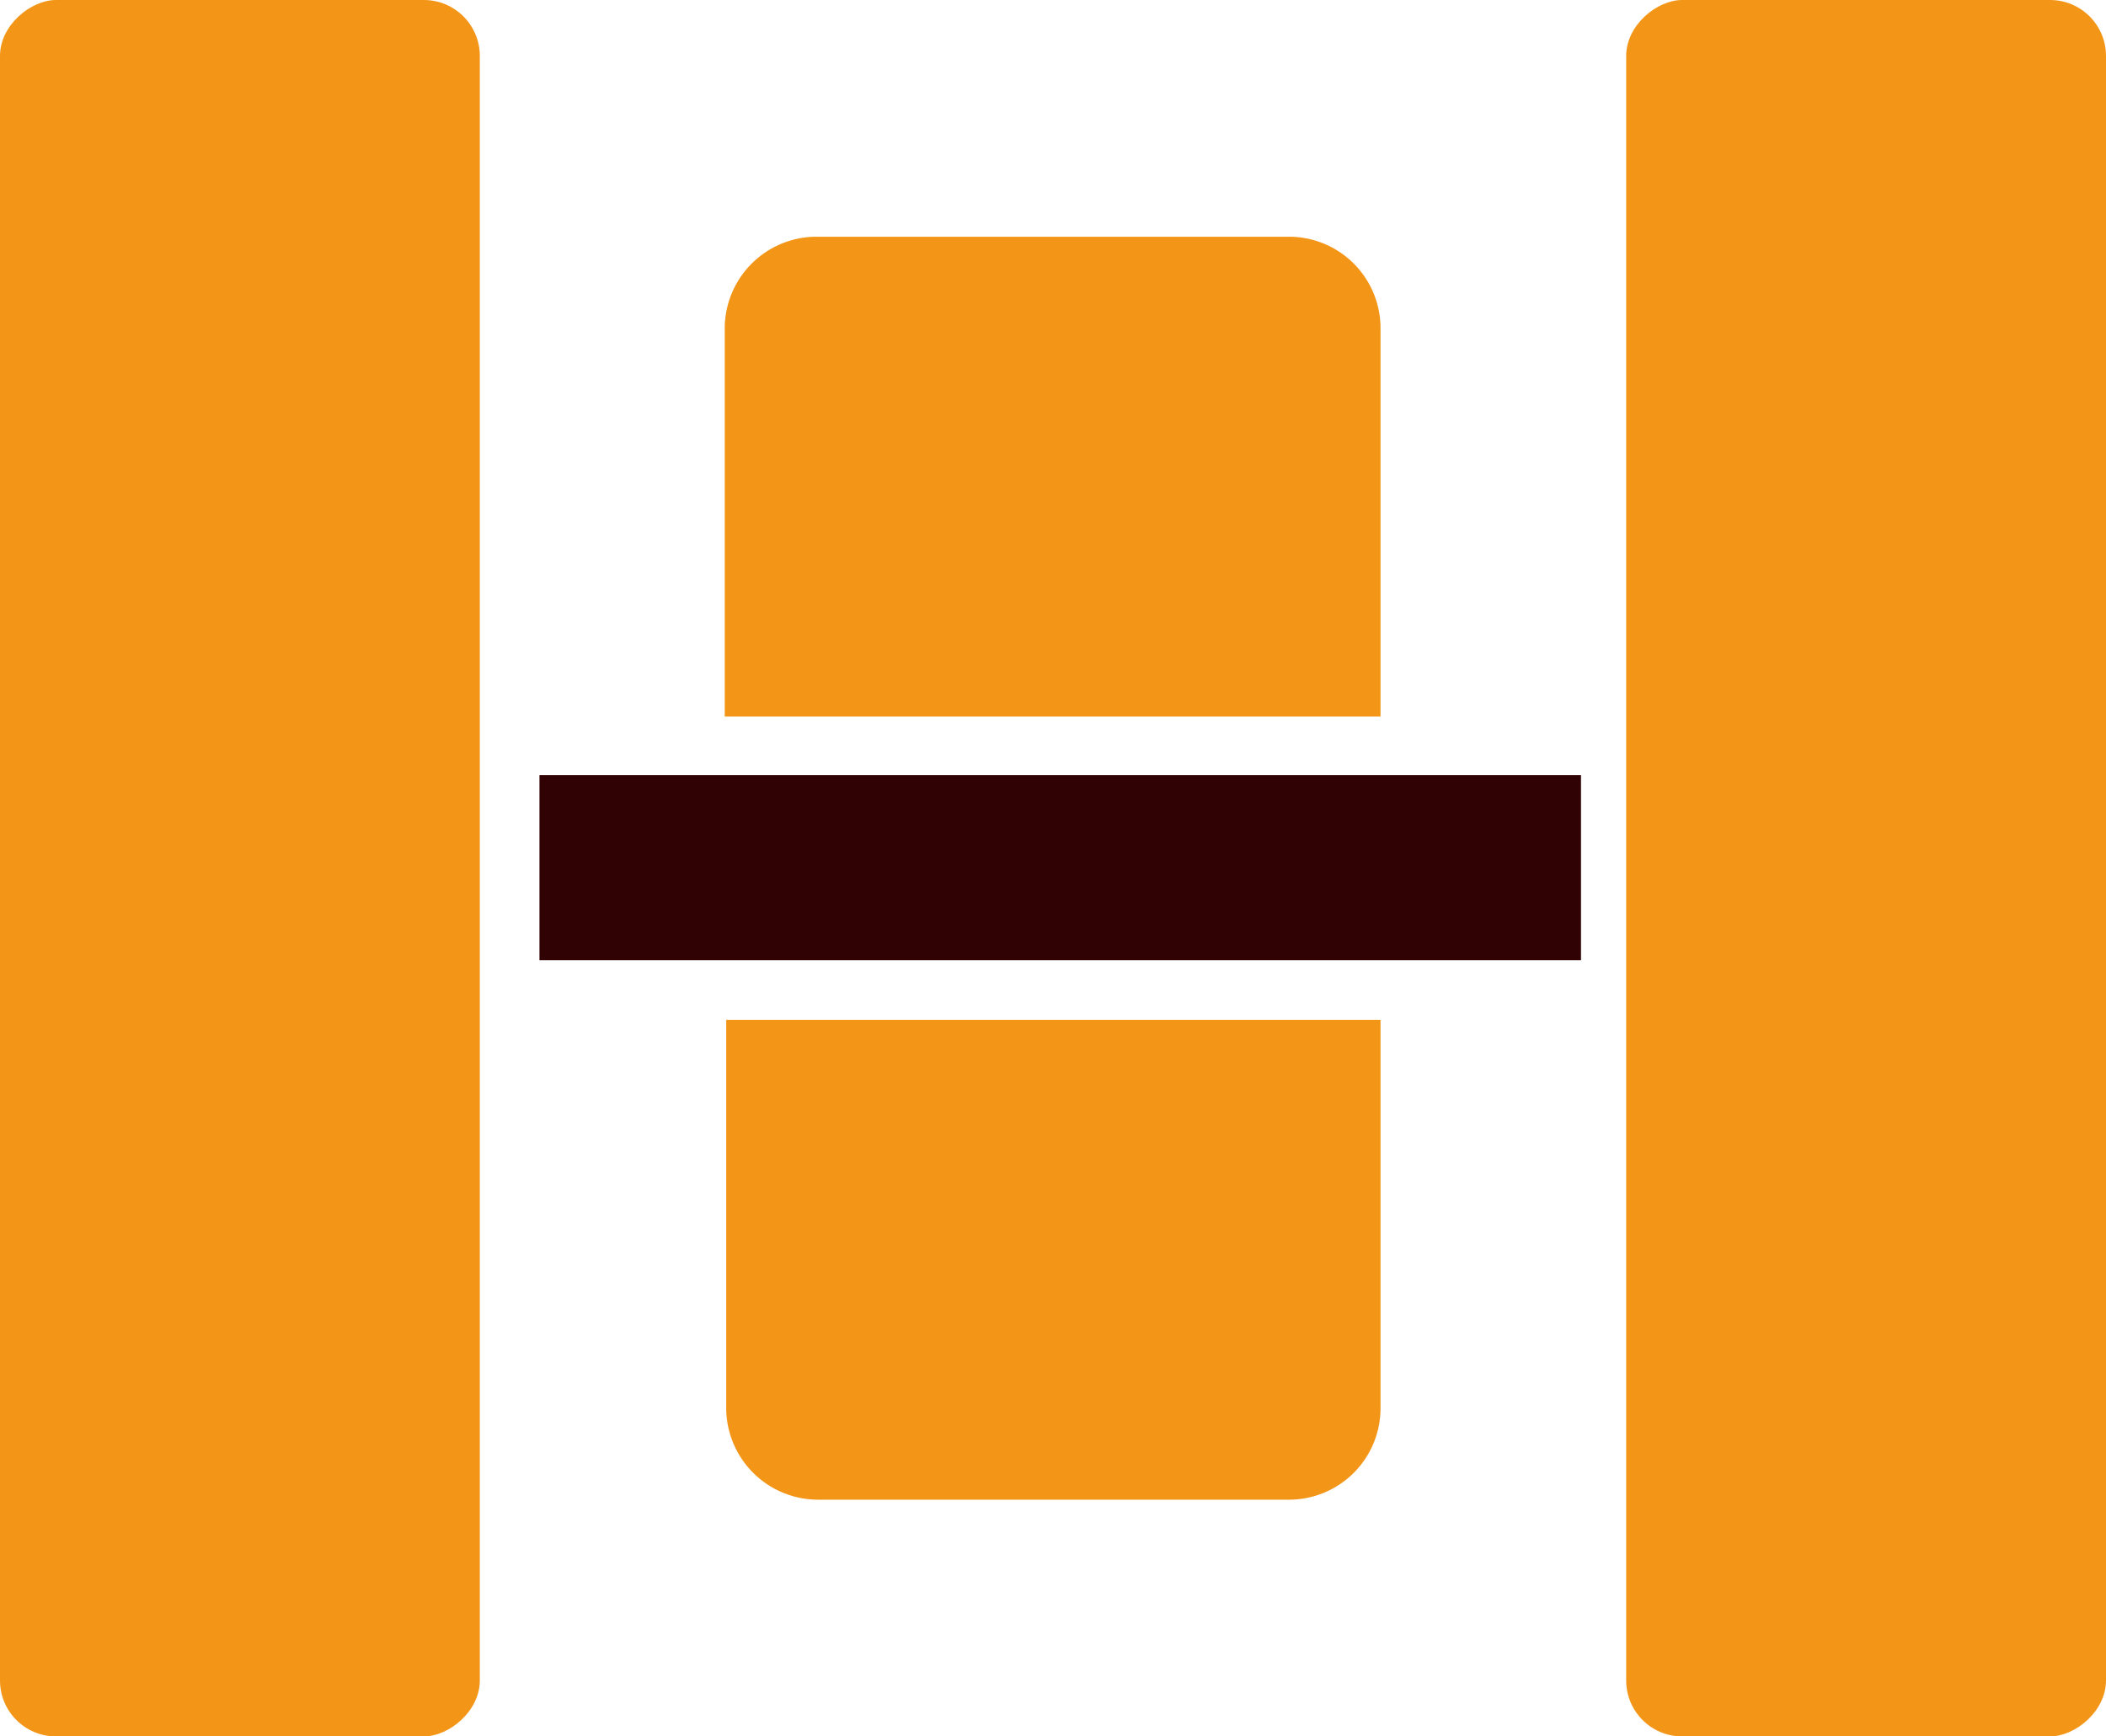 <svg xmlns="http://www.w3.org/2000/svg" viewBox="0 0 56.84 46.87"><defs><style>.cls-1{fill:#f39618;}.cls-2{fill:#300204;}</style></defs><g id="图层_2" data-name="图层 2"><g id="图层_1-2" data-name="图层 1"><path class="cls-1" d="M37.26,8.87V19.34H19.56V8.87A2.48,2.48,0,0,1,22,6.39H34.81A2.47,2.47,0,0,1,37.26,8.87Z"/><path class="cls-1" d="M34.81,40.48H22.09A2.48,2.48,0,0,1,19.6,38V27.53H37.26V38A2.47,2.47,0,0,1,34.81,40.48Z"/><rect class="cls-2" x="14.56" y="20.92" width="28.11" height="5"/><rect class="cls-1" x="26.93" y="16.96" width="46.87" height="12.95" rx="1.51" transform="translate(73.8 -26.93) rotate(90)"/><rect class="cls-1" x="-16.96" y="16.96" width="46.87" height="12.95" rx="1.51" transform="translate(29.91 16.96) rotate(90)"/></g></g></svg>